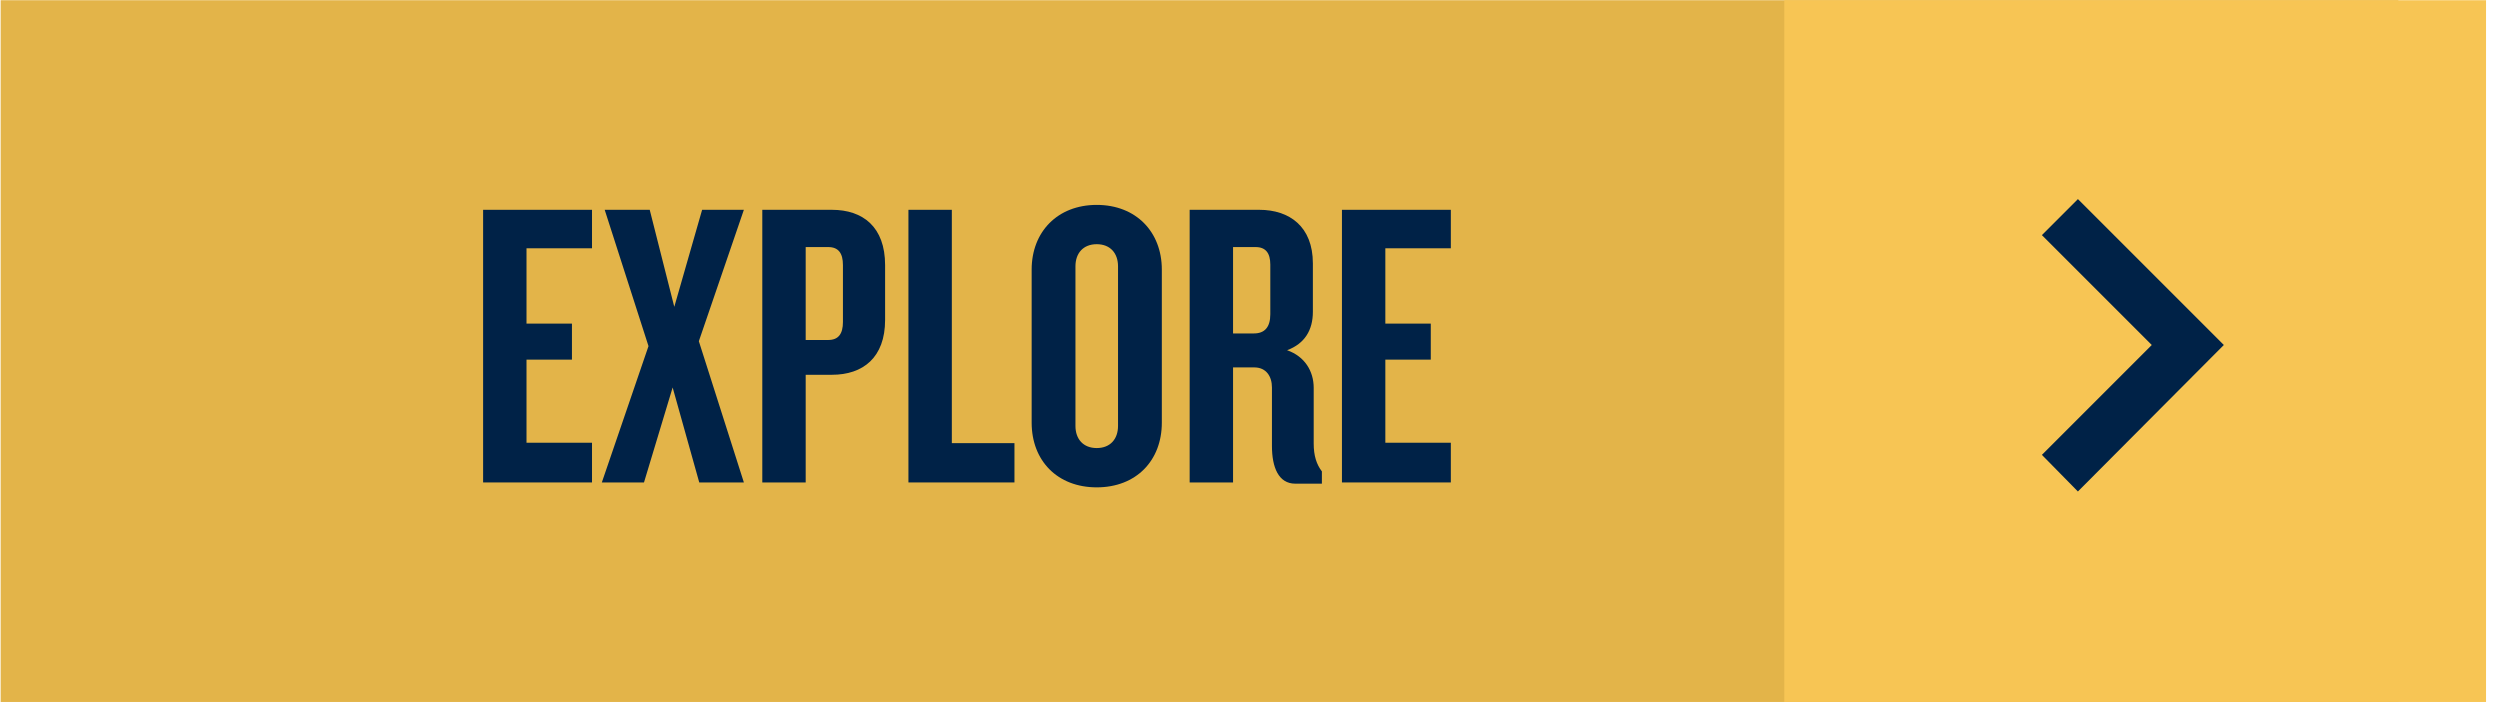 <?xml version="1.0" encoding="UTF-8"?>
<svg width="171px" height="49px" viewBox="0 0 171 49" version="1.1" xmlns="http://www.w3.org/2000/svg" xmlns:xlink="http://www.w3.org/1999/xlink">
    <title>Group 11</title>
    <g id="Mobile" stroke="none" stroke-width="1" fill="none" fill-rule="evenodd">
        <g id="00---Greenwashing:-Riding-the-tide-of-fact-and-fiction-in-sustainable-investing---Intro" transform="translate(-63, -1953)">
            <g id="Group-5" transform="translate(-19, 1518)">
                <g id="Group-11" transform="translate(82.045, 435.015)">
                    <g id="Button-Copy">
                        <rect id="Rectangle" fill="#E3B449" x="0" y="0" width="164" height="48"></rect>
                        <g id="Read-More" transform="translate(33, 14)" fill="#002247" fill-rule="nonzero">
                            <polygon id="Path" points="7.448 18.984 7.448 16.268 2.968 16.268 2.968 10.584 6.076 10.584 6.076 8.12 2.968 8.12 2.968 2.968 7.448 2.968 7.448 0.336 0 0.336 0 18.984"></polygon>
                            <polygon id="Path" points="17.836 18.984 14.756 9.324 17.836 0.336 14.98 0.336 13.076 6.972 11.396 0.336 8.316 0.336 11.312 9.66 8.12 18.984 11.004 18.984 12.964 12.488 14.784 18.984"></polygon>
                            <path d="M27.496,4.116 C27.496,1.512 25.984,0.336 23.856,0.336 L19.096,0.336 L19.096,18.984 L22.064,18.984 L22.064,11.62 L23.856,11.62 C25.984,11.62 27.496,10.444 27.496,7.868 L27.496,4.116 Z M24.612,8.008 C24.612,8.82 24.304,9.24 23.604,9.24 L22.064,9.24 L22.064,2.884 L23.604,2.884 C24.304,2.884 24.612,3.304 24.612,4.116 L24.612,8.008 Z" id="Shape"></path>
                            <polygon id="Path" points="36.344 18.984 36.344 16.296 32.06 16.296 32.06 0.336 29.092 0.336 29.092 18.984"></polygon>
                            <path d="M46.424,4.424 C46.424,1.848 44.66,0 41.972,0 C39.284,0 37.52,1.848 37.52,4.424 L37.52,14.896 C37.52,17.5 39.284,19.32 41.972,19.32 C44.66,19.32 46.424,17.5 46.424,14.896 L46.424,4.424 Z M43.428,15.12 C43.428,16.016 42.896,16.632 41.972,16.632 C41.048,16.632 40.516,16.016 40.516,15.12 L40.516,4.2 C40.516,3.304 41.048,2.688 41.972,2.688 C42.896,2.688 43.428,3.304 43.428,4.2 L43.428,15.12 Z" id="Shape"></path>
                            <path d="M57.372,19.068 L57.372,18.228 C57.008,17.752 56.812,17.164 56.812,16.324 L56.812,12.516 C56.812,11.368 56.196,10.36 54.992,9.94 C56.196,9.492 56.756,8.568 56.756,7.308 L56.756,4.004 C56.756,1.484 55.16,0.336 53.088,0.336 L48.328,0.336 L48.328,18.984 L51.296,18.984 L51.296,11.116 L52.752,11.116 C53.564,11.116 53.956,11.732 53.956,12.488 L53.956,16.492 C53.956,17.948 54.404,19.068 55.552,19.068 L57.372,19.068 Z M53.844,7.476 C53.844,8.372 53.452,8.792 52.724,8.792 L51.296,8.792 L51.296,2.884 L52.836,2.884 C53.536,2.884 53.844,3.304 53.844,4.088 L53.844,7.476 Z" id="Shape"></path>
                            <polygon id="Path" points="66.192 18.984 66.192 16.268 61.712 16.268 61.712 10.584 64.82 10.584 64.82 8.12 61.712 8.12 61.712 2.968 66.192 2.968 66.192 0.336 58.744 0.336 58.744 18.984"></polygon>
                        </g>
                    </g>
                    <g id="Group-9" transform="translate(122, 0)">
                        <rect id="Rectangle" fill="#F7C554" x="0" y="0" width="48" height="48"></rect>
                        <g id="open_popup" transform="translate(17.62, 13.603)" fill="#002247" fill-rule="nonzero">
                            <polygon id="Path" points="2.464 20 12.444 9.979 2.464 0 0 2.464 7.515 9.979 0 17.495"></polygon>
                        </g>
                    </g>
                    <g id="chevron-right" transform="translate(138, 11)"></g>
                </g>
            </g>
        </g>
    </g>
</svg>